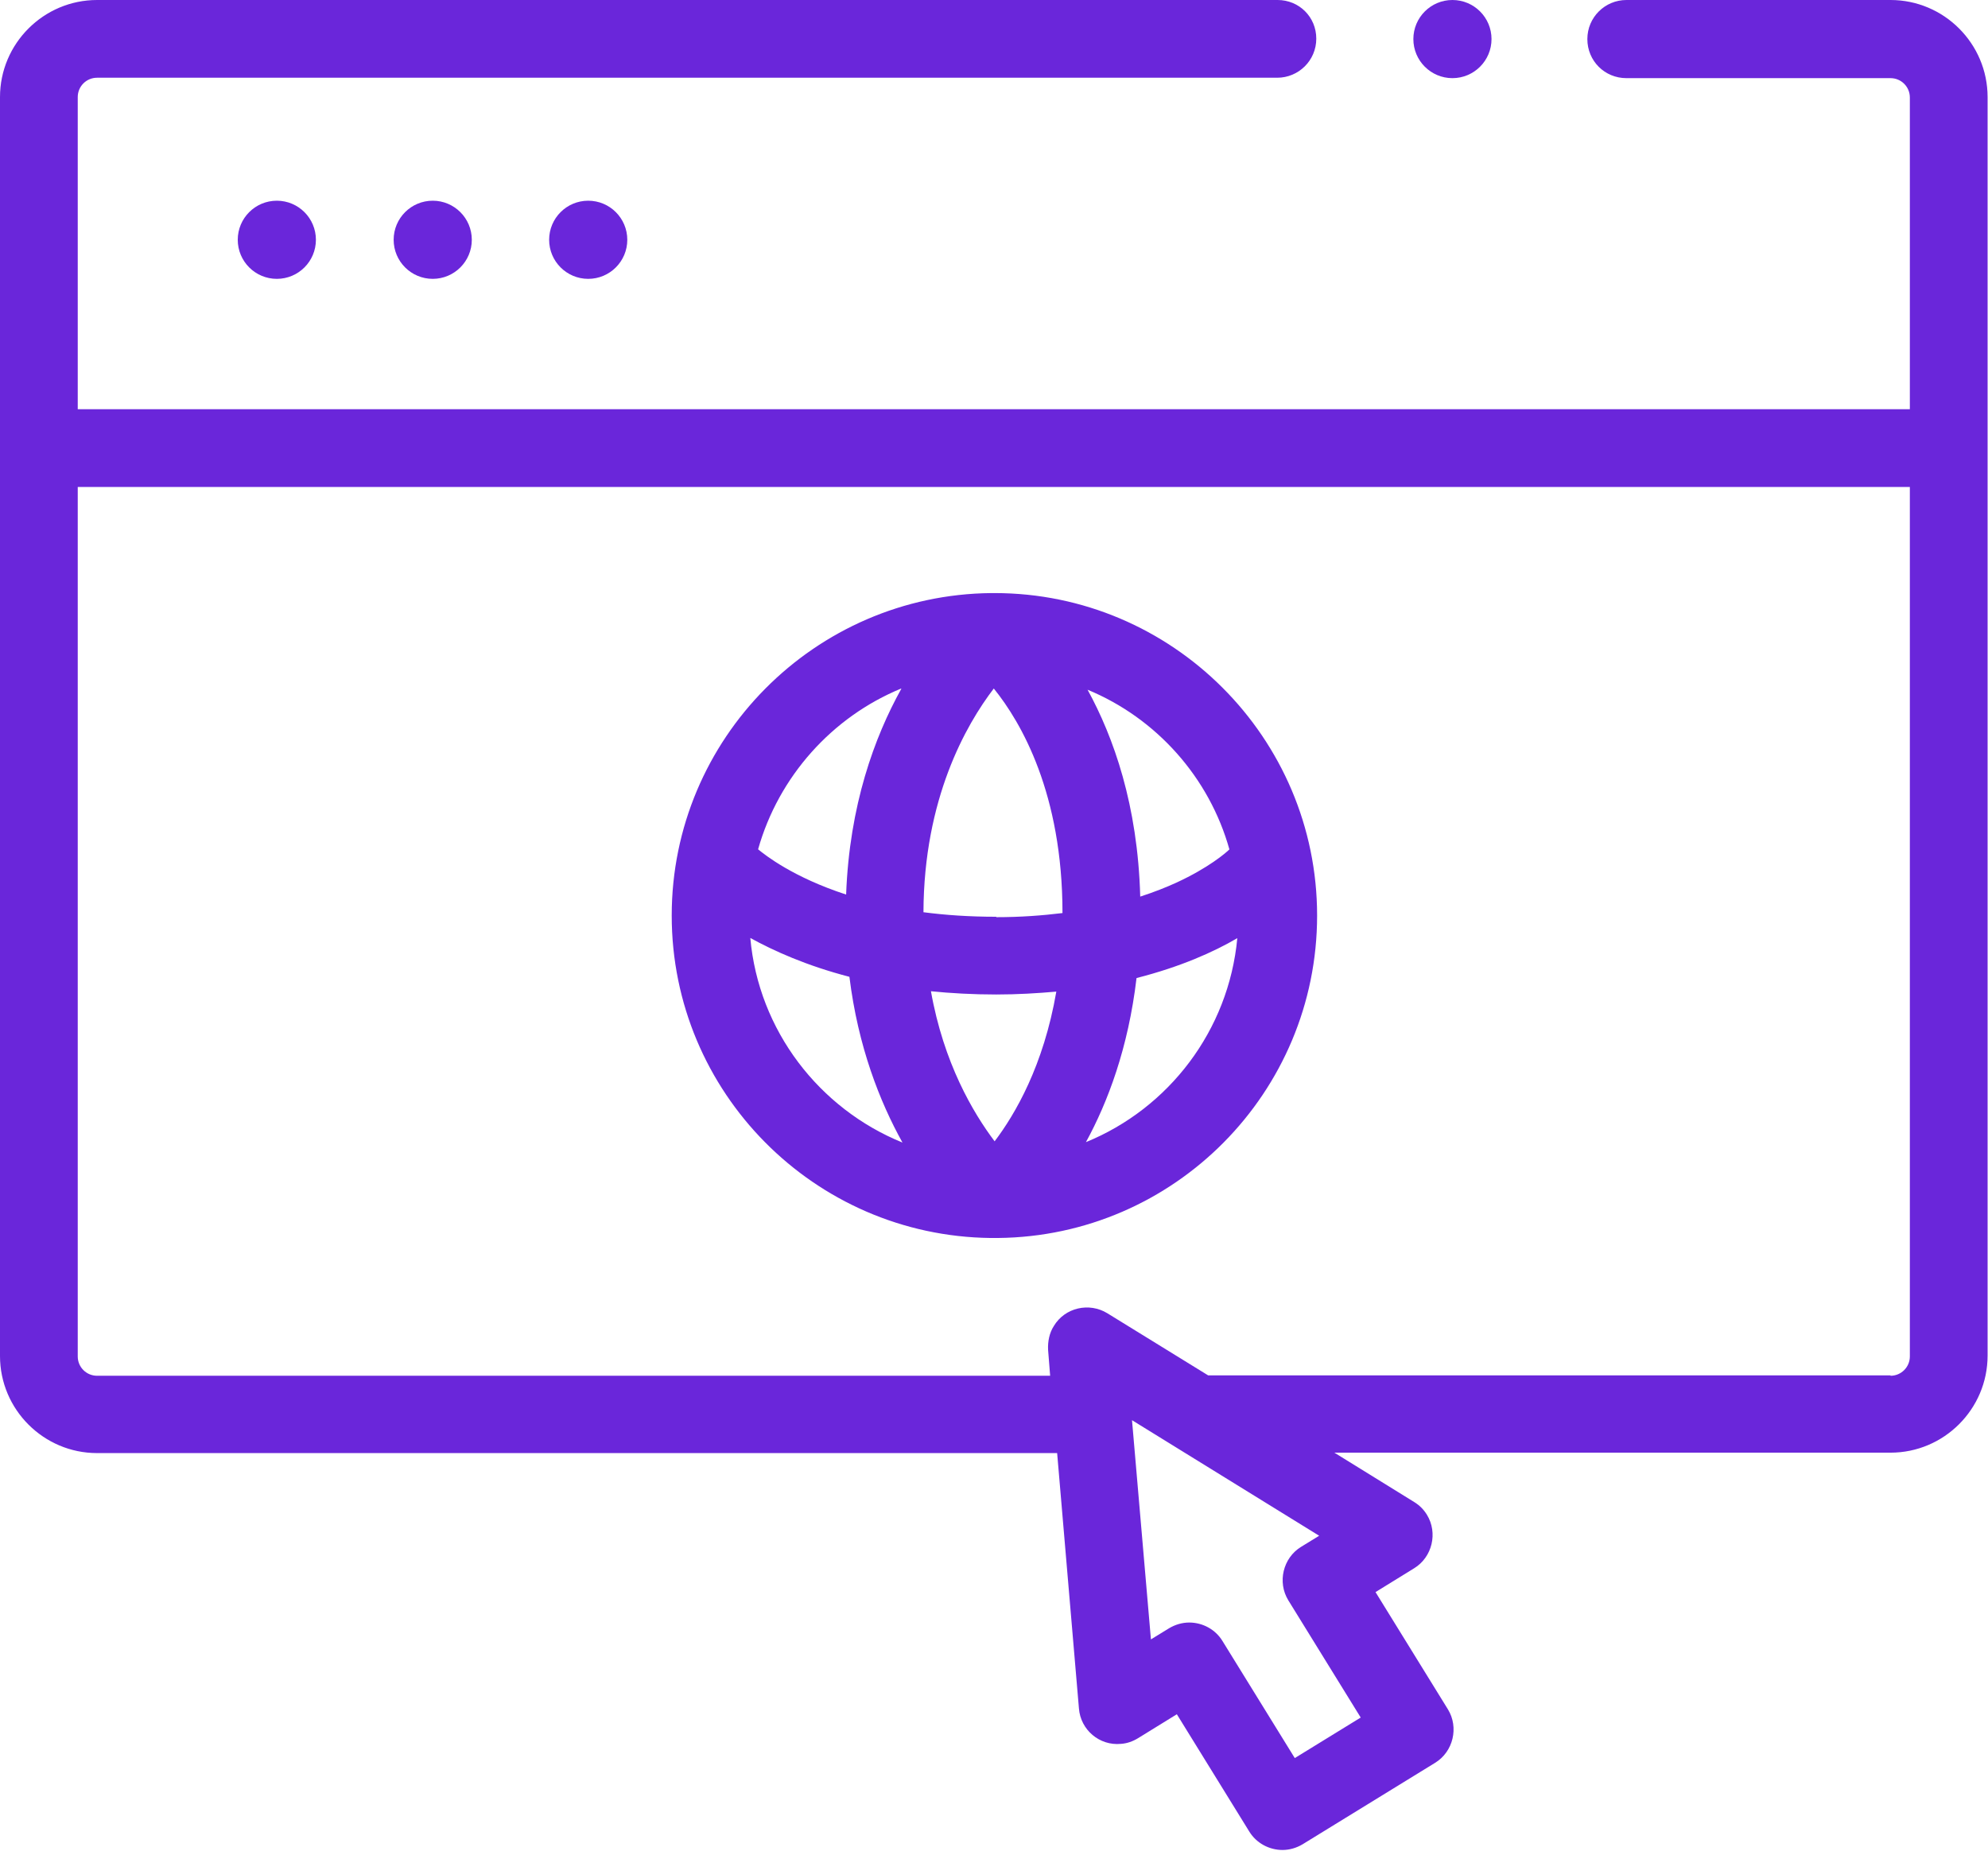 <?xml version="1.0" encoding="UTF-8"?>
<svg id="Layer_2" data-name="Layer 2" xmlns="http://www.w3.org/2000/svg" viewBox="0 0 48.33 45">
  <defs>
    <style>
      .cls-1 {
        fill: #6a26da;
      }
    </style>
  </defs>
  <g id="Layer_1-2" data-name="Layer 1">
    <g>
      <circle class="cls-1" cx="35.31" cy=".95" r=".95"/>
      <path class="cls-1" d="m45.96,0h-6.42c-.52,0-.95.42-.95.95s.42.95.95.95h6.42c.26,0,.47.21.47.47v7.58H1.89V2.36c0-.26.21-.47.47-.47h28.69c.52,0,.95-.42.95-.95S31.58,0,31.06,0H2.36C1.06,0,0,1.06,0,2.36v30.61c0,1.3,1.06,2.36,2.36,2.36h23.34l.53,6.21c.04.52.5.91,1.02.86.15-.01.29-.06.42-.14l.94-.58,1.76,2.85c.17.28.48.45.81.45.17,0,.34-.05.49-.14l3.22-1.98c.44-.27.58-.86.31-1.3l-1.76-2.85.94-.58c.44-.27.58-.86.31-1.3-.08-.13-.18-.23-.31-.31l-1.94-1.2h13.52c1.3,0,2.36-1.06,2.36-2.36V2.36c0-1.3-1.06-2.36-2.36-2.36Zm-14.48,42.75l-1.76-2.85c-.17-.28-.48-.45-.81-.45-.17,0-.34.05-.49.14l-.44.27-.46-5.33,4.55,2.81-.44.27c-.44.27-.58.86-.31,1.3l1.76,2.85-1.61.99Zm14.48-9.31h-16.59l-2.45-1.51c-.44-.27-1.03-.14-1.3.31-.11.17-.15.38-.14.58l.05.63H2.36c-.26,0-.47-.21-.47-.47V11.84h44.54v21.14c0,.26-.21.47-.47.47Z"/>
      <circle class="cls-1" cx="6.73" cy="5.83" r=".95"/>
      <circle class="cls-1" cx="10.52" cy="5.83" r=".95"/>
      <circle class="cls-1" cx="14.3" cy="5.83" r=".95"/>
      <path class="cls-1" d="m24.16,14.42s-.03,0-.04,0h-.02c-4.29.04-7.77,3.54-7.77,7.84s3.47,7.79,7.75,7.84c.03,0,.06,0,.09,0s.06,0,.09,0c4.29-.04,7.76-3.54,7.76-7.84,0-4.32-3.52-7.84-7.84-7.84Zm5.73,6.23c-.09.09-.51.45-1.29.81-.24.11-.54.23-.88.34-.06-2.23-.65-3.88-1.28-5.03,1.67.69,2.96,2.13,3.45,3.89h0Zm-7.27,3.45c.5.05,1.03.08,1.6.08.52,0,1-.03,1.46-.07-.31,1.8-1,2.98-1.5,3.64-.52-.69-1.24-1.9-1.55-3.66Zm1.6-1.81c-.65,0-1.23-.04-1.77-.11.01-2.76,1.03-4.55,1.71-5.44.67.83,1.67,2.56,1.67,5.46-.49.06-1.02.1-1.61.1h0Zm-2.31-5.54c-.65,1.17-1.26,2.83-1.34,5-1.29-.42-1.97-.96-2.14-1.1.5-1.77,1.8-3.22,3.48-3.91h0Zm-3.68,6.05c.58.32,1.38.68,2.42.95.21,1.7.74,3.04,1.29,4.03-2.02-.82-3.5-2.72-3.7-4.98Zm8.17,4.97c.53-.97,1.03-2.29,1.23-3.99,1.06-.27,1.87-.63,2.45-.97-.21,2.25-1.67,4.14-3.68,4.96Z"/>
    </g>
  </g>
</svg>